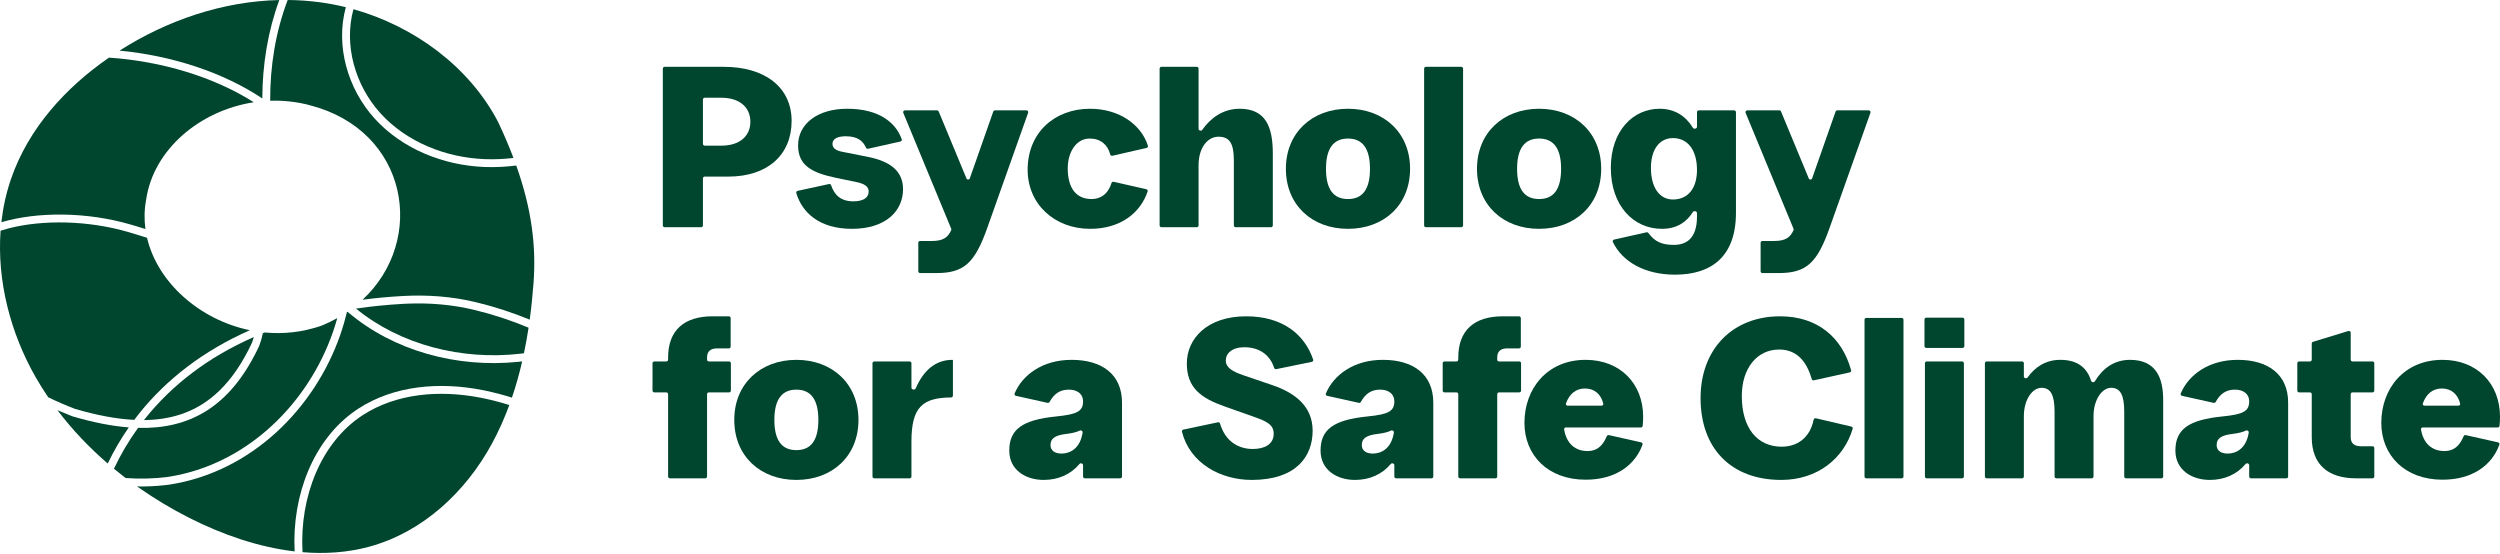 <svg width="636" height="141" viewBox="0 0 636 141" fill="none" xmlns="http://www.w3.org/2000/svg">
<path d="M169.08 57.807C168.828 57.807 168.623 57.603 168.623 57.351V17.456C168.623 17.204 168.828 17 169.08 17H184.13C194.74 17 201.386 22.305 201.386 30.758C201.386 39.444 195.206 44.924 185.296 44.924H179.281C179.029 44.924 178.825 45.128 178.825 45.38V57.351C178.825 57.603 178.621 57.807 178.369 57.807H169.08ZM178.825 36.598C178.825 36.85 179.029 37.054 179.281 37.054H183.547C188.036 37.054 190.893 34.722 190.893 30.991C190.893 27.202 188.036 24.87 183.547 24.87H179.281C179.029 24.87 178.825 25.074 178.825 25.326V36.598Z" fill="#00452E"/>
<path d="M216.733 58.215C208.473 58.215 204.056 54.098 202.577 49.112C202.503 48.864 202.661 48.609 202.914 48.554L210.896 46.821C211.13 46.771 211.362 46.91 211.439 47.138C212.298 49.692 213.979 51.22 217.083 51.22C219.648 51.22 220.988 50.287 220.988 48.713C220.988 47.431 219.881 46.731 217.899 46.323L212.827 45.274C206.648 43.991 203.033 42.184 203.033 36.996C203.033 31.457 208.047 27.668 215.509 27.668C223.715 27.668 227.911 31.245 229.403 35.42C229.492 35.671 229.337 35.938 229.077 35.996L220.843 37.843C220.624 37.892 220.404 37.775 220.311 37.571C219.585 35.978 218.307 34.664 215.159 34.664C213.002 34.664 211.778 35.363 211.778 36.588C211.778 37.754 212.769 38.337 214.343 38.628L220.814 39.91C226.585 41.076 229.733 43.583 229.733 48.13C229.733 53.61 225.419 58.215 216.733 58.215Z" fill="#00452E"/>
<path d="M234.072 69.467C233.82 69.467 233.616 69.263 233.616 69.01V61.761C233.616 61.51 233.82 61.305 234.072 61.305H237.056C239.938 61.305 241.122 60.428 241.989 58.568C242.041 58.455 242.042 58.325 241.995 58.21L229.796 28.707C229.672 28.407 229.893 28.076 230.218 28.076H238.383C238.568 28.076 238.734 28.187 238.805 28.358L245.868 45.396C246.028 45.783 246.581 45.768 246.72 45.373L252.688 28.381C252.753 28.199 252.925 28.076 253.119 28.076H261.127C261.442 28.076 261.663 28.388 261.557 28.685L251.222 57.807C248.015 66.902 245.275 69.467 238.221 69.467H234.072Z" fill="#00452E"/>
<path d="M277.347 58.215C268.311 58.215 261.433 51.978 261.433 43.175C261.433 33.673 268.37 27.668 277.289 27.668C284.828 27.668 290.382 31.801 292.024 37.067C292.101 37.313 291.946 37.568 291.695 37.626L282.997 39.629C282.745 39.687 282.497 39.524 282.432 39.273C281.793 36.8 279.978 35.247 277.231 35.247C273.616 35.247 271.634 38.919 271.634 42.825C271.634 47.955 273.85 50.637 277.697 50.637C279.708 50.637 281.772 49.674 282.762 46.569C282.836 46.336 283.074 46.191 283.313 46.245L291.624 48.139C291.88 48.198 292.035 48.46 291.953 48.709C290.177 54.082 285.113 58.215 277.347 58.215Z" fill="#00452E"/>
<path d="M295.462 57.807C295.21 57.807 295.005 57.603 295.005 57.351V17.456C295.005 17.204 295.21 17 295.462 17H304.459C304.711 17 304.916 17.204 304.916 17.456V32.762C304.916 33.234 305.585 33.417 305.855 33.03C307.971 30.001 311.186 27.668 315.351 27.668C322.055 27.668 323.804 32.332 323.804 39.094V57.351C323.804 57.603 323.599 57.807 323.347 57.807H314.35C314.098 57.807 313.893 57.603 313.893 57.351V40.843C313.893 36.529 312.844 34.78 309.987 34.78C307.131 34.78 304.916 37.695 304.916 42.009V57.351C304.916 57.603 304.711 57.807 304.459 57.807H295.462Z" fill="#00452E"/>
<path d="M342.928 58.215C333.776 58.215 327.13 52.153 327.13 42.942C327.13 33.789 333.776 27.668 342.928 27.668C352.081 27.668 358.726 33.789 358.726 42.942C358.726 52.153 352.081 58.215 342.928 58.215ZM337.332 42.942C337.332 48.13 339.197 50.637 342.928 50.637C346.659 50.637 348.525 48.13 348.525 42.942C348.525 37.812 346.659 35.247 342.928 35.247C339.197 35.247 337.332 37.812 337.332 42.942Z" fill="#00452E"/>
<path d="M362.753 57.807C362.501 57.807 362.297 57.603 362.297 57.351V17.456C362.297 17.204 362.501 17 362.753 17H371.751C372.003 17 372.207 17.204 372.207 17.456V57.351C372.207 57.603 372.003 57.807 371.751 57.807H362.753Z" fill="#00452E"/>
<path d="M391.546 58.215C382.394 58.215 375.748 52.153 375.748 42.942C375.748 33.789 382.394 27.668 391.546 27.668C400.699 27.668 407.345 33.789 407.345 42.942C407.345 52.153 400.699 58.215 391.546 58.215ZM385.95 42.942C385.95 48.13 387.815 50.637 391.546 50.637C395.277 50.637 397.143 48.13 397.143 42.942C397.143 37.812 395.277 35.247 391.546 35.247C387.815 35.247 385.95 37.812 385.95 42.942Z" fill="#00452E"/>
<path d="M426.118 69.875C418.441 69.875 412.732 66.596 410.314 61.572C410.19 61.315 410.344 61.014 410.622 60.952L418.88 59.099C419.062 59.058 419.249 59.133 419.359 59.283C421.004 61.536 422.845 62.296 425.827 62.296C428.858 62.296 431.714 60.839 431.714 55.068V54.213C431.714 53.711 430.923 53.533 430.656 53.958C429.069 56.484 426.595 58.215 422.795 58.215C415.508 58.215 409.795 52.269 409.795 42.709C409.795 33.206 415.508 27.668 422.212 27.668C426.041 27.668 428.849 29.515 430.667 32.5C430.928 32.928 431.714 32.753 431.714 32.252V28.533C431.714 28.281 431.919 28.076 432.171 28.076H441.169C441.421 28.076 441.625 28.281 441.625 28.533V54.135C441.625 65.328 435.329 69.875 426.118 69.875ZM419.997 42.709C419.997 47.664 422.154 50.754 425.593 50.754C429.441 50.754 431.714 47.897 431.714 43.233C431.714 38.278 429.441 35.13 425.593 35.13C422.154 35.13 419.997 38.045 419.997 42.709Z" fill="#00452E"/>
<path d="M448.357 69.467C448.105 69.467 447.901 69.263 447.901 69.01V61.761C447.901 61.51 448.105 61.305 448.357 61.305H451.34C454.223 61.305 455.407 60.428 456.273 58.568C456.326 58.455 456.327 58.325 456.279 58.21L444.081 28.707C443.957 28.407 444.177 28.076 444.502 28.076H452.668C452.852 28.076 453.019 28.187 453.089 28.358L460.153 45.396C460.313 45.783 460.866 45.768 461.005 45.373L466.973 28.381C467.037 28.199 467.21 28.076 467.404 28.076H475.412C475.727 28.076 475.947 28.388 475.842 28.685L465.506 57.807C462.3 66.902 459.56 69.467 452.506 69.467H448.357Z" fill="#00452E"/>
<path d="M169.964 90.962C169.964 83.966 174.103 80.468 181.274 80.468H185.423C185.675 80.468 185.879 80.672 185.879 80.924V88.173C185.879 88.425 185.675 88.63 185.423 88.63H182.44C180.749 88.63 179.875 89.388 179.875 90.962V91.496C179.875 91.748 180.079 91.953 180.331 91.953H185.481C185.733 91.953 185.937 92.157 185.937 92.409V99.366C185.937 99.618 185.733 99.823 185.481 99.823H180.331C180.079 99.823 179.875 100.027 179.875 100.279V121.227C179.875 121.479 179.67 121.684 179.418 121.684H170.42C170.168 121.684 169.964 121.479 169.964 121.227V100.279C169.964 100.027 169.76 99.823 169.508 99.823H166.456C166.204 99.823 166 99.618 166 99.366V92.409C166 92.157 166.204 91.953 166.456 91.953H169.508C169.76 91.953 169.964 91.748 169.964 91.496V90.962Z" fill="#00452E"/>
<path d="M202.596 122.092C193.443 122.092 186.797 116.029 186.797 106.818C186.797 97.666 193.443 91.544 202.596 91.544C211.748 91.544 218.394 97.666 218.394 106.818C218.394 116.029 211.748 122.092 202.596 122.092ZM196.999 106.818C196.999 112.007 198.865 114.513 202.596 114.513C206.327 114.513 208.192 112.007 208.192 106.818C208.192 101.688 206.327 99.123 202.596 99.123C198.865 99.123 196.999 101.688 196.999 106.818Z" fill="#00452E"/>
<path d="M222.418 121.684C222.166 121.684 221.961 121.479 221.961 121.227V92.409C221.961 92.157 222.166 91.953 222.418 91.953H231.415C231.667 91.953 231.872 92.157 231.872 92.409V98.621C231.872 99.149 232.742 99.293 232.952 98.808C234.808 94.508 237.778 91.544 242.307 91.544C242.371 91.544 242.423 91.597 242.423 91.661V100.649C242.423 100.901 242.216 101.105 241.964 101.108C234.834 101.195 231.872 103.393 231.872 112.298V121.227C231.872 121.479 231.667 121.684 231.415 121.684H222.418Z" fill="#00452E"/>
<path d="M275.53 102.096C275.53 100.231 274.073 99.123 271.916 99.123C269.637 99.123 268.154 100.182 267.01 102.251C266.91 102.433 266.703 102.531 266.5 102.486L258.435 100.694C258.165 100.634 258.009 100.349 258.116 100.095C260.08 95.413 265.176 91.544 272.615 91.544C280.252 91.544 285.441 95.159 285.441 102.446V121.227C285.441 121.479 285.236 121.684 284.984 121.684H275.987C275.735 121.684 275.53 121.479 275.53 121.227V118.35C275.53 117.894 274.9 117.698 274.607 118.048C272.435 120.642 269.299 122.092 265.503 122.092C260.956 122.092 256.759 119.585 256.759 114.63C256.759 109.267 260.023 106.818 268.71 105.944C273.956 105.419 275.53 104.661 275.53 102.096ZM267.252 113.231C267.252 114.63 268.36 115.388 270.05 115.388C272.164 115.388 274.781 114.179 275.42 110.028C275.48 109.641 275.028 109.378 274.675 109.547C273.844 109.944 272.786 110.205 271.391 110.374C268.36 110.724 267.252 111.54 267.252 113.231Z" fill="#00452E"/>
<path d="M318.428 122.092C310.473 122.092 302.686 117.821 300.694 109.832C300.633 109.587 300.791 109.341 301.039 109.288L309.84 107.433C310.079 107.382 310.314 107.529 310.383 107.763C311.692 112.193 314.932 114.222 318.72 114.222C321.46 114.222 324.025 113.172 324.025 110.374C324.025 108.042 322.334 107.226 319.069 106.06L311.491 103.379C305.545 101.28 301.93 98.657 301.93 92.477C301.93 86.181 307.06 80.468 317.029 80.468C326.191 80.468 331.854 84.968 334.07 91.473C334.157 91.728 333.997 91.999 333.733 92.054L324.678 93.907C324.442 93.955 324.21 93.811 324.137 93.581C323.048 90.172 320.264 88.338 316.563 88.338C313.415 88.338 311.841 89.912 311.841 91.719C311.841 93.585 313.706 94.576 316.271 95.45L323.791 98.015C329.213 99.881 333.935 103.204 333.935 109.558C333.935 116.029 329.854 122.092 318.428 122.092Z" fill="#00452E"/>
<path d="M354.72 102.096C354.72 100.231 353.263 99.123 351.106 99.123C348.827 99.123 347.343 100.182 346.2 102.251C346.099 102.433 345.892 102.531 345.69 102.486L337.624 100.694C337.355 100.634 337.199 100.349 337.306 100.095C339.269 95.413 344.366 91.544 351.805 91.544C359.442 91.544 364.63 95.159 364.63 102.446V121.227C364.63 121.479 364.426 121.684 364.174 121.684H355.176C354.924 121.684 354.72 121.479 354.72 121.227V118.35C354.72 117.894 354.09 117.698 353.797 118.048C351.625 120.642 348.488 122.092 344.693 122.092C340.146 122.092 335.949 119.585 335.949 114.63C335.949 109.267 339.213 106.818 347.899 105.944C353.146 105.419 354.72 104.661 354.72 102.096ZM346.442 113.231C346.442 114.63 347.549 115.388 349.24 115.388C351.354 115.388 353.971 114.179 354.61 110.028C354.669 109.641 354.218 109.378 353.865 109.547C353.033 109.944 351.976 110.205 350.581 110.374C347.549 110.724 346.442 111.54 346.442 113.231Z" fill="#00452E"/>
<path d="M370.984 90.962C370.984 83.966 375.123 80.468 382.294 80.468H386.443C386.695 80.468 386.899 80.672 386.899 80.924V88.173C386.899 88.425 386.695 88.63 386.443 88.63H383.46C381.769 88.63 380.895 89.388 380.895 90.962V91.496C380.895 91.748 381.099 91.953 381.351 91.953H386.501C386.753 91.953 386.957 92.157 386.957 92.409V99.366C386.957 99.618 386.753 99.823 386.501 99.823H381.351C381.099 99.823 380.895 100.027 380.895 100.279V121.227C380.895 121.479 380.69 121.684 380.438 121.684H371.44C371.188 121.684 370.984 121.479 370.984 121.227V100.279C370.984 100.027 370.78 99.823 370.528 99.823H367.476C367.224 99.823 367.02 99.618 367.02 99.366V92.409C367.02 92.157 367.224 91.953 367.476 91.953H370.528C370.78 91.953 370.984 91.748 370.984 91.496V90.962Z" fill="#00452E"/>
<path d="M403.382 122.034C393.705 122.034 387.817 115.738 387.817 107.576C387.817 98.89 393.589 91.544 403.382 91.544C412.243 91.544 418.015 97.666 418.015 106.002C418.015 106.826 417.975 107.69 417.894 108.359C417.867 108.581 417.676 108.742 417.453 108.742H398.357C398.084 108.742 397.872 108.982 397.916 109.251C398.516 112.881 400.783 114.746 403.849 114.746C406.755 114.746 407.959 112.838 408.771 110.962C408.859 110.758 409.079 110.643 409.296 110.692L417.529 112.539C417.79 112.597 417.945 112.868 417.855 113.12C416.029 118.193 411.187 122.034 403.382 122.034ZM398.382 102.625C398.279 102.911 398.498 103.204 398.802 103.204H407.443C407.727 103.204 407.943 102.946 407.874 102.671C407.29 100.346 405.703 98.832 403.208 98.832C400.933 98.832 399.263 100.189 398.382 102.625Z" fill="#00452E"/>
<path d="M453.143 122.092C440.551 122.092 432.623 114.222 432.623 101.28C432.623 88.805 440.784 80.468 452.851 80.468C462.301 80.468 468.599 85.756 470.919 94.177C470.987 94.426 470.831 94.68 470.58 94.736L461.442 96.755C461.202 96.808 460.964 96.662 460.897 96.426C459.576 91.778 456.976 88.921 452.618 88.921C446.963 88.921 443.116 93.701 443.116 100.755C443.116 108.859 447.022 113.639 453.259 113.639C457.151 113.639 460.442 111.456 461.392 106.774C461.444 106.515 461.698 106.345 461.955 106.405L470.988 108.518C471.239 108.577 471.392 108.833 471.319 109.08C469.082 116.601 462.401 122.092 453.143 122.092Z" fill="#00452E"/>
<path d="M474.791 121.684C474.539 121.684 474.335 121.479 474.335 121.227V81.332C474.335 81.081 474.539 80.876 474.791 80.876H483.789C484.041 80.876 484.245 81.081 484.245 81.332V121.227C484.245 121.479 484.041 121.684 483.789 121.684H474.791Z" fill="#00452E"/>
<path d="M490.16 121.684C489.908 121.684 489.703 121.479 489.703 121.227V92.409C489.703 92.157 489.908 91.953 490.16 91.953H499.158C499.41 91.953 499.614 92.157 499.614 92.409V121.227C499.614 121.479 499.41 121.684 499.158 121.684H490.16ZM490.043 88.513C489.791 88.513 489.587 88.309 489.587 88.057V81.274C489.587 81.022 489.791 80.818 490.043 80.818H499.274C499.526 80.818 499.73 81.022 499.73 81.274V88.057C499.73 88.309 499.526 88.513 499.274 88.513H490.043Z" fill="#00452E"/>
<path d="M505.417 121.684C505.165 121.684 504.961 121.479 504.961 121.227V92.409C504.961 92.157 505.165 91.953 505.417 91.953H514.415C514.667 91.953 514.871 92.157 514.871 92.409V95.755C514.871 96.228 515.544 96.412 515.819 96.027C517.658 93.444 520.362 91.544 524.14 91.544C528.712 91.544 530.976 93.718 531.967 96.867C532.099 97.285 532.724 97.365 532.948 96.988C534.771 93.928 537.675 91.544 541.862 91.544C548.566 91.544 550.315 96.208 550.315 101.805V121.227C550.315 121.479 550.111 121.684 549.859 121.684H540.861C540.609 121.684 540.405 121.479 540.405 121.227V104.719C540.405 100.406 539.355 98.657 537.082 98.657C534.808 98.657 532.593 101.571 532.593 105.885V121.227C532.593 121.479 532.389 121.684 532.137 121.684H523.139C522.887 121.684 522.683 121.479 522.683 121.227V104.719C522.683 100.406 521.633 98.657 519.36 98.657C517.086 98.657 514.871 101.571 514.871 105.885V121.227C514.871 121.479 514.667 121.684 514.415 121.684H505.417Z" fill="#00452E"/>
<path d="M572.193 102.096C572.193 100.231 570.735 99.123 568.578 99.123C566.3 99.123 564.816 100.182 563.673 102.251C563.572 102.433 563.365 102.531 563.162 102.486L555.097 100.694C554.827 100.634 554.672 100.349 554.779 100.095C556.742 95.413 561.839 91.544 569.278 91.544C576.915 91.544 582.103 95.159 582.103 102.446V121.227C582.103 121.479 581.899 121.684 581.647 121.684H572.649C572.397 121.684 572.193 121.479 572.193 121.227V118.35C572.193 117.894 571.563 117.698 571.27 118.048C569.098 120.642 565.961 122.092 562.166 122.092C557.619 122.092 553.421 119.585 553.421 114.63C553.421 109.267 556.686 106.818 565.372 105.944C570.619 105.419 572.193 104.661 572.193 102.096ZM563.915 113.231C563.915 114.63 565.022 115.388 566.713 115.388C568.826 115.388 571.444 114.179 572.083 110.028C572.142 109.641 571.691 109.378 571.338 109.547C570.506 109.944 569.448 110.205 568.054 110.374C565.022 110.724 563.915 111.54 563.915 113.231Z" fill="#00452E"/>
<path d="M599.417 121.684C592.246 121.684 588.107 118.186 588.107 111.19V100.279C588.107 100.027 587.903 99.823 587.651 99.823H584.891C584.639 99.823 584.435 99.618 584.435 99.366V92.409C584.435 92.157 584.639 91.953 584.891 91.953H587.651C587.903 91.953 588.107 91.748 588.107 91.496V87.393C588.107 87.193 588.238 87.016 588.43 86.957L597.428 84.205C597.721 84.115 598.018 84.334 598.018 84.641V91.496C598.018 91.748 598.222 91.953 598.474 91.953H603.566C603.818 91.953 604.022 92.157 604.022 92.409V99.366C604.022 99.618 603.818 99.823 603.566 99.823H598.474C598.222 99.823 598.018 100.027 598.018 100.279V111.19C598.018 112.764 598.892 113.522 600.583 113.522H603.566C603.818 113.522 604.022 113.727 604.022 113.979V121.227C604.022 121.479 603.818 121.684 603.566 121.684H599.417Z" fill="#00452E"/>
<path d="M621.368 122.034C611.69 122.034 605.802 115.738 605.802 107.576C605.802 98.89 611.574 91.544 621.368 91.544C630.229 91.544 636 97.666 636 106.002C636 106.826 635.96 107.69 635.879 108.359C635.853 108.581 635.662 108.742 635.439 108.742H616.342C616.069 108.742 615.857 108.982 615.901 109.251C616.501 112.881 618.768 114.746 621.834 114.746C624.74 114.746 625.944 112.838 626.756 110.962C626.845 110.758 627.064 110.643 627.281 110.692L635.514 112.539C635.775 112.597 635.931 112.868 635.84 113.12C634.014 118.193 629.172 122.034 621.368 122.034ZM616.368 102.625C616.264 102.911 616.483 103.204 616.788 103.204H625.428C625.712 103.204 625.928 102.946 625.859 102.671C625.275 100.346 623.688 98.832 621.193 98.832C618.919 98.832 617.248 100.189 616.368 102.625Z" fill="#00452E"/>
<path d="M92.275 105.617C100.8 100.086 111.75 99.125 122.327 101.189L123.083 101.342C125.259 101.796 127.42 102.369 129.567 103.042C128.319 106.434 126.853 109.732 125.128 112.899C118.423 125.208 107.473 135.442 93.822 139.11C88.356 140.579 82.674 140.951 76.963 140.478C76.154 126.317 81.747 112.443 92.275 105.617Z" fill="#00452E"/>
<path d="M88.406 79.306C100.156 89.369 116.344 93.598 131.705 92.065L132.468 91.984C132.593 91.97 132.718 91.954 132.843 91.939C132.123 95.066 131.261 98.145 130.235 101.155C128.007 100.454 125.758 99.857 123.489 99.384L122.71 99.227C111.808 97.099 100.283 98.039 91.187 103.94L90.495 104.403C79.772 111.789 74.23 125.931 74.955 140.276C65.773 139.202 56.576 136.017 48.149 131.747C43.555 129.419 39.097 126.744 34.864 123.747C37.258 123.796 39.657 123.69 42.049 123.417L42.857 123.318L43.138 123.283L43.172 123.278C63.98 120.014 80.044 103.957 86.588 85.126C87.241 83.246 87.798 81.335 88.258 79.405C88.307 79.372 88.357 79.339 88.406 79.306Z" fill="#00452E"/>
<path d="M85.805 80.917C85.475 82.11 85.107 83.296 84.699 84.47C78.355 102.727 62.826 118.162 42.886 121.301L42.606 121.335L42.599 121.336C39.062 121.796 35.5 121.873 31.953 121.605C30.949 120.839 29.961 120.055 28.988 119.251C30.681 115.644 32.724 112.164 35.125 108.854C48.083 109.188 58.303 103.684 65.488 88.936L65.962 87.943C66.37 86.855 66.667 85.8 66.865 84.779C67.029 84.713 67.194 84.648 67.359 84.582C72.023 85.026 76.873 84.543 81.641 82.902L82.028 82.756L82.018 82.767C83.349 82.207 84.61 81.588 85.805 80.917Z" fill="#00452E"/>
<path d="M14.618 104.354C15.565 104.766 16.529 105.166 17.509 105.553L18.489 105.933C23.544 107.414 28.305 108.389 32.761 108.731C30.708 111.68 28.925 114.751 27.407 117.919C22.68 113.84 18.363 109.307 14.618 104.354Z" fill="#00452E"/>
<path d="M64.58 85.742C64.447 86.21 64.293 86.69 64.111 87.179C59.289 97.507 53.145 103.07 45.872 105.444C43.019 106.376 39.938 106.832 36.626 106.866C36.763 106.692 36.9 106.518 37.039 106.345C43.724 98.019 52.844 90.884 64.58 85.742Z" fill="#00452E"/>
<path d="M2.127 58.113C10.786 55.87 22.363 56.019 32.729 59.057C34.321 59.523 35.882 60.002 37.407 60.492C40.056 71.846 50.773 81.365 63.558 84.009C51.661 89.26 42.347 96.542 35.481 105.093C35.025 105.661 34.579 106.236 34.144 106.815C29.563 106.587 24.563 105.624 19.131 104.037C16.735 103.122 14.439 102.126 12.259 101.064C11.155 99.44 10.112 97.775 9.135 96.069C2.589 84.65 -0.772 71.358 0.15 58.685C0.786 58.481 1.445 58.29 2.127 58.113Z" fill="#00452E"/>
<path d="M103.774 77.244C109.473 77.025 115.18 77.504 120.687 78.845C125.489 80.008 130.088 81.53 134.466 83.361C134.134 85.546 133.747 87.718 133.296 89.87C132.946 89.915 132.595 89.959 132.244 89.998C117.499 91.656 101.958 87.806 90.561 78.504C94.409 77.936 98.433 77.528 102.636 77.297L103.774 77.244Z" fill="#00452E"/>
<path d="M73.189 -0.002C75.955 0.024 78.731 0.218 81.507 0.594C83.675 0.887 85.839 1.302 87.984 1.832C85.282 11.669 88.484 22.639 95.301 30.151C102.361 37.931 112.842 42.078 123.24 42.481C125.951 42.587 128.655 42.451 131.332 42.109C135.282 53.214 136.433 62.66 135.723 72.086C135.492 75.17 135.179 78.255 134.761 81.319C130.431 79.536 125.892 78.05 121.16 76.903C115.071 75.421 108.771 74.96 102.526 75.301C98.974 75.497 95.543 75.816 92.234 76.251C108.596 61.036 103.878 33.186 78.791 26.763C75.448 25.871 72.059 25.517 68.733 25.63C68.697 16.849 70.098 8.105 73.189 -0.002Z" fill="#00452E"/>
<path d="M27.728 14.661C41.141 15.568 54.433 19.57 64.561 26.017C50.826 28.112 39.004 38.054 37.172 50.834C36.704 53.346 36.664 55.837 36.995 58.263C35.777 57.88 34.541 57.505 33.292 57.139C22.095 53.857 9.514 53.829 0.348 56.532C0.77 52.769 1.58 49.073 2.807 45.512C7.229 32.681 16.644 22.314 27.728 14.661Z" fill="#00452E"/>
<path d="M89.918 2.341C105.22 6.64 119.301 16.827 126.707 31.004C128.217 34.2 129.516 37.251 130.625 40.183C128.201 40.47 125.76 40.578 123.317 40.483C113.362 40.097 103.421 36.127 96.78 28.809C90.358 21.732 87.409 11.444 89.918 2.341Z" fill="#00452E"/>
<path d="M71.051 0.011C68.119 7.982 66.76 16.504 66.734 25.048C56.791 18.4 43.736 14.158 30.413 12.877C42.429 5.215 56.548 0.327 71.051 0.011Z" fill="#00452E"/>
</svg>
